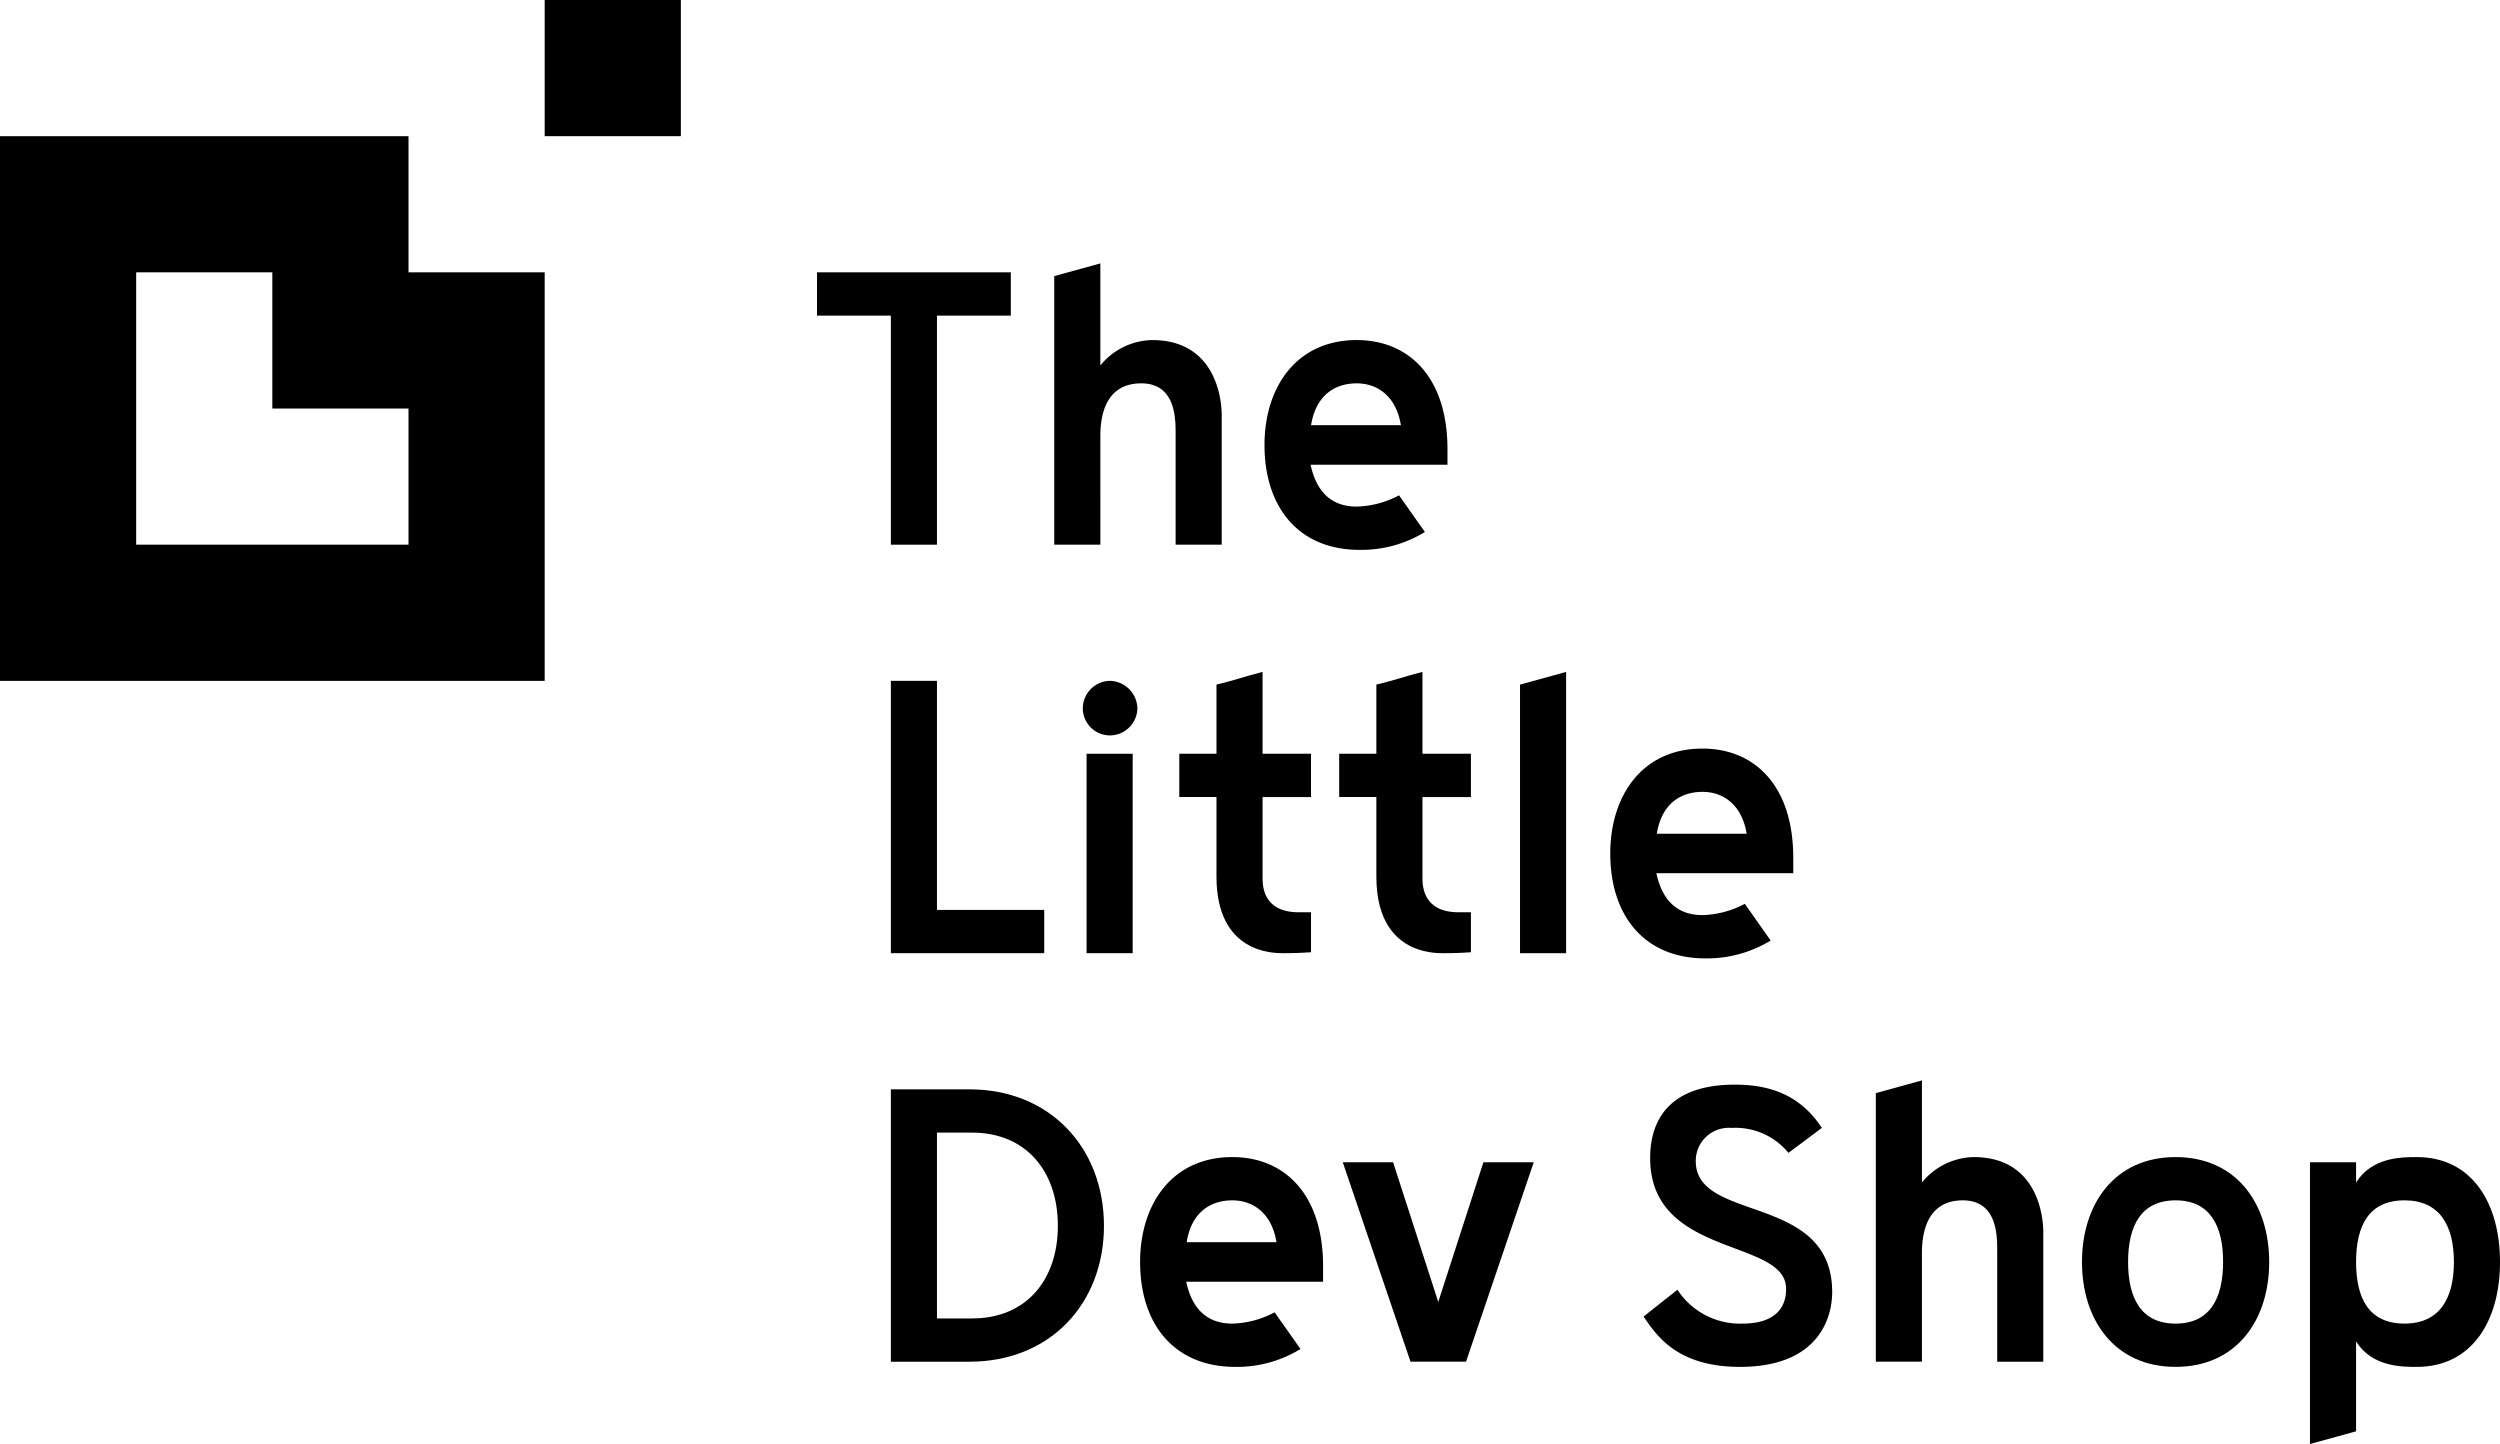 <svg xmlns="http://www.w3.org/2000/svg" viewBox="0 0 264.38 152.708">
  <title>lds-vertical-logo-one-color-rgb</title>
  <g id="black-rgb">
    <g id="type">
      <polygon id="type_PathItem_" data-name="type &lt;PathItem&gt;" points="99.086 57.602 99.086 33.377 106.896 33.377 106.896 28.8 86.401 28.8 86.401 33.377 94.211 33.377 94.211 57.602 99.086 57.602"/>
      <polygon id="type_PathItem_2" data-name="type &lt;PathItem&gt;" points="94.211 72 94.211 100.802 110.428 100.802 110.428 96.226 99.086 96.226 99.086 72 94.211 72"/>
      <path id="type_PathItem_3" data-name="type &lt;PathItem&gt;" d="M116.364,46.211c0-1.493.149-5.671,4.328-5.671,3.631,0,3.631,3.73,3.631,5.272V57.602h4.875V43.873c0-.349.05-7.91-7.362-7.91a7.239,7.239,0,0,0-5.472,2.687V27.856L111.49,29.199V57.602h4.875Z"/>
      <path id="type_CompoundPathItem_" data-name="type &lt;CompoundPathItem&gt;" d="M143.771,58.15a12.864,12.864,0,0,0,6.915-1.891l-2.736-3.88a10.002,10.002,0,0,1-4.477,1.193c-2.338,0-4.179-1.193-4.875-4.427h14.476V47.504c0-7.61-4.079-11.541-9.601-11.541-6.367,0-9.75,4.975-9.75,11.094C133.723,53.722,137.404,58.15,143.771,58.15Zm-.298-17.609c2.238,0,4.178,1.393,4.676,4.427h-9.501C139.145,41.834,141.135,40.541,143.473,40.541Z"/>
      <path id="type_PathItem_4" data-name="type &lt;PathItem&gt;" d="M117.345,72.001A2.921,2.921,0,0,0,114.51,74.936a2.866,2.866,0,0,0,2.835,2.835,2.921,2.921,0,0,0,2.935-2.835A2.973,2.973,0,0,0,117.345,72.001Z"/>
      <rect id="type_PathItem_5" data-name="type &lt;PathItem&gt;" x="114.907" y="79.711" width="4.875" height="21.091"/>
      <path id="type_PathItem_6" data-name="type &lt;PathItem&gt;" d="M128.644,72.399v7.312h-3.93v4.576h3.93v8.406c0,8.108,5.969,8.108,7.064,8.108,1.343,0,2.338-.05,2.935-.1V96.475h-1.294c-3.78,0-3.83-2.786-3.83-3.682V84.288h5.123V79.711h-5.123V71.056C131.728,71.503,130.534,71.952,128.644,72.399Z"/>
      <path id="type_PathItem_7" data-name="type &lt;PathItem&gt;" d="M145.553,92.694c0,8.108,5.969,8.108,7.064,8.108,1.343,0,2.338-.05,2.935-.1V96.475h-1.294c-3.78,0-3.83-2.786-3.83-3.682V84.288h5.124V79.711h-5.124V71.056c-1.79.447-2.984.895-4.875,1.343v7.312h-3.93v4.576h3.93Z"/>
      <polygon id="type_PathItem_8" data-name="type &lt;PathItem&gt;" points="160.745 100.802 165.62 100.802 165.62 71.056 160.745 72.399 160.745 100.802"/>
      <path id="type_CompoundPathItem_2" data-name="type &lt;CompoundPathItem&gt;" d="M187.251,99.46l-2.736-3.88a10,10,0,0,1-4.476,1.193c-2.338,0-4.179-1.193-4.875-4.427h14.476V90.705c0-7.61-4.079-11.541-9.601-11.541-6.367,0-9.75,4.975-9.75,11.094,0,6.665,3.681,11.093,10.048,11.093A12.864,12.864,0,0,0,187.251,99.46Zm-7.213-15.719c2.238,0,4.178,1.393,4.676,4.427h-9.501C175.71,85.034,177.7,83.741,180.038,83.741Z"/>
      <path id="type_CompoundPathItem_3" data-name="type &lt;CompoundPathItem&gt;" d="M102.519,115.201H94.211v28.802h8.308c8.556,0,14.226-6.168,14.226-14.376S111.074,115.201,102.519,115.201Zm.298,24.226H99.086V119.777h3.731c5.671,0,9.054,4.079,9.054,9.85S108.487,139.426,102.816,139.426Z"/>
      <path id="type_CompoundPathItem_4" data-name="type &lt;CompoundPathItem&gt;" d="M130.318,122.364c-6.367,0-9.75,4.975-9.75,11.093,0,6.666,3.681,11.093,10.048,11.093a12.864,12.864,0,0,0,6.915-1.891l-2.736-3.88a9.996,9.996,0,0,1-4.477,1.194c-2.338,0-4.179-1.194-4.875-4.428h14.476v-1.642C139.919,126.293,135.84,122.364,130.318,122.364Zm-4.825,9.004c.497-3.134,2.487-4.428,4.825-4.428,2.238,0,4.178,1.393,4.676,4.428Z"/>
      <polygon id="type_PathItem_9" data-name="type &lt;PathItem&gt;" points="152.099 137.685 147.323 122.911 142.001 122.911 149.164 144.002 155.034 144.002 162.197 122.911 156.874 122.911 152.099 137.685"/>
      <path id="type_PathItem_10" data-name="type &lt;PathItem&gt;" d="M179.332,122.811a3.492,3.492,0,0,1,3.781-3.531,7.237,7.237,0,0,1,6.019,2.637l3.532-2.637c-2.438-3.73-5.87-4.576-9.203-4.576-8.059,0-8.954,5.073-8.954,7.76,0,10.596,14.376,8.456,14.376,13.828,0,.747-.05,3.682-4.626,3.682a7.901,7.901,0,0,1-6.865-3.582l-3.582,2.836c1.393,2.039,3.582,5.322,10.197,5.322,8.258,0,9.75-5.123,9.75-7.909C193.757,126.144,179.332,129.328,179.332,122.811Z"/>
      <path id="type_PathItem_11" data-name="type &lt;PathItem&gt;" d="M208.72,122.364a7.237,7.237,0,0,0-5.472,2.687V114.255l-4.875,1.343v28.404h4.875V132.611c0-1.492.148-5.671,4.327-5.671,3.632,0,3.632,3.732,3.632,5.274v11.789h4.874v-13.73C216.081,129.924,216.131,122.364,208.72,122.364Z"/>
      <path id="type_CompoundPathItem_5" data-name="type &lt;CompoundPathItem&gt;" d="M230.073,122.364c-6.466,0-9.899,4.975-9.899,11.093s3.433,11.093,9.899,11.093,9.899-4.975,9.899-11.093S236.54,122.364,230.073,122.364Zm0,17.609c-3.681,0-5.024-2.736-5.024-6.517s1.343-6.517,5.024-6.517,5.024,2.736,5.024,6.517S233.754,139.973,230.073,139.973Z"/>
      <path id="type_CompoundPathItem_6" data-name="type &lt;CompoundPathItem&gt;" d="M255.576,122.364c-1.592,0-4.726,0-6.417,2.687v-2.14h-4.875v29.797l4.875-1.343v-9.502c1.691,2.687,4.825,2.687,6.417,2.687,5.919,0,8.805-4.975,8.805-11.093S261.495,122.364,255.576,122.364Zm-1.294,17.609c-3.78,0-5.123-2.687-5.123-6.517s1.343-6.517,5.123-6.517c3.732,0,5.224,2.687,5.224,6.517S258.013,139.973,254.282,139.973Z"/>
    </g>
    <g id="logoMark">
      <path id="logoMark_CompoundPathItem_" data-name="logoMark &lt;CompoundPathItem&gt;" d="M43.201,14.4H0V72.001H57.601V28.8h-14.4Zm0,43.201H14.4V28.8H28.8v14.4h14.4Z"/>
      <rect id="logoMark_PathItem_" data-name="logoMark &lt;PathItem&gt;" x="57.601" width="14.4" height="14.4"/>
    </g>
  </g>
</svg>
